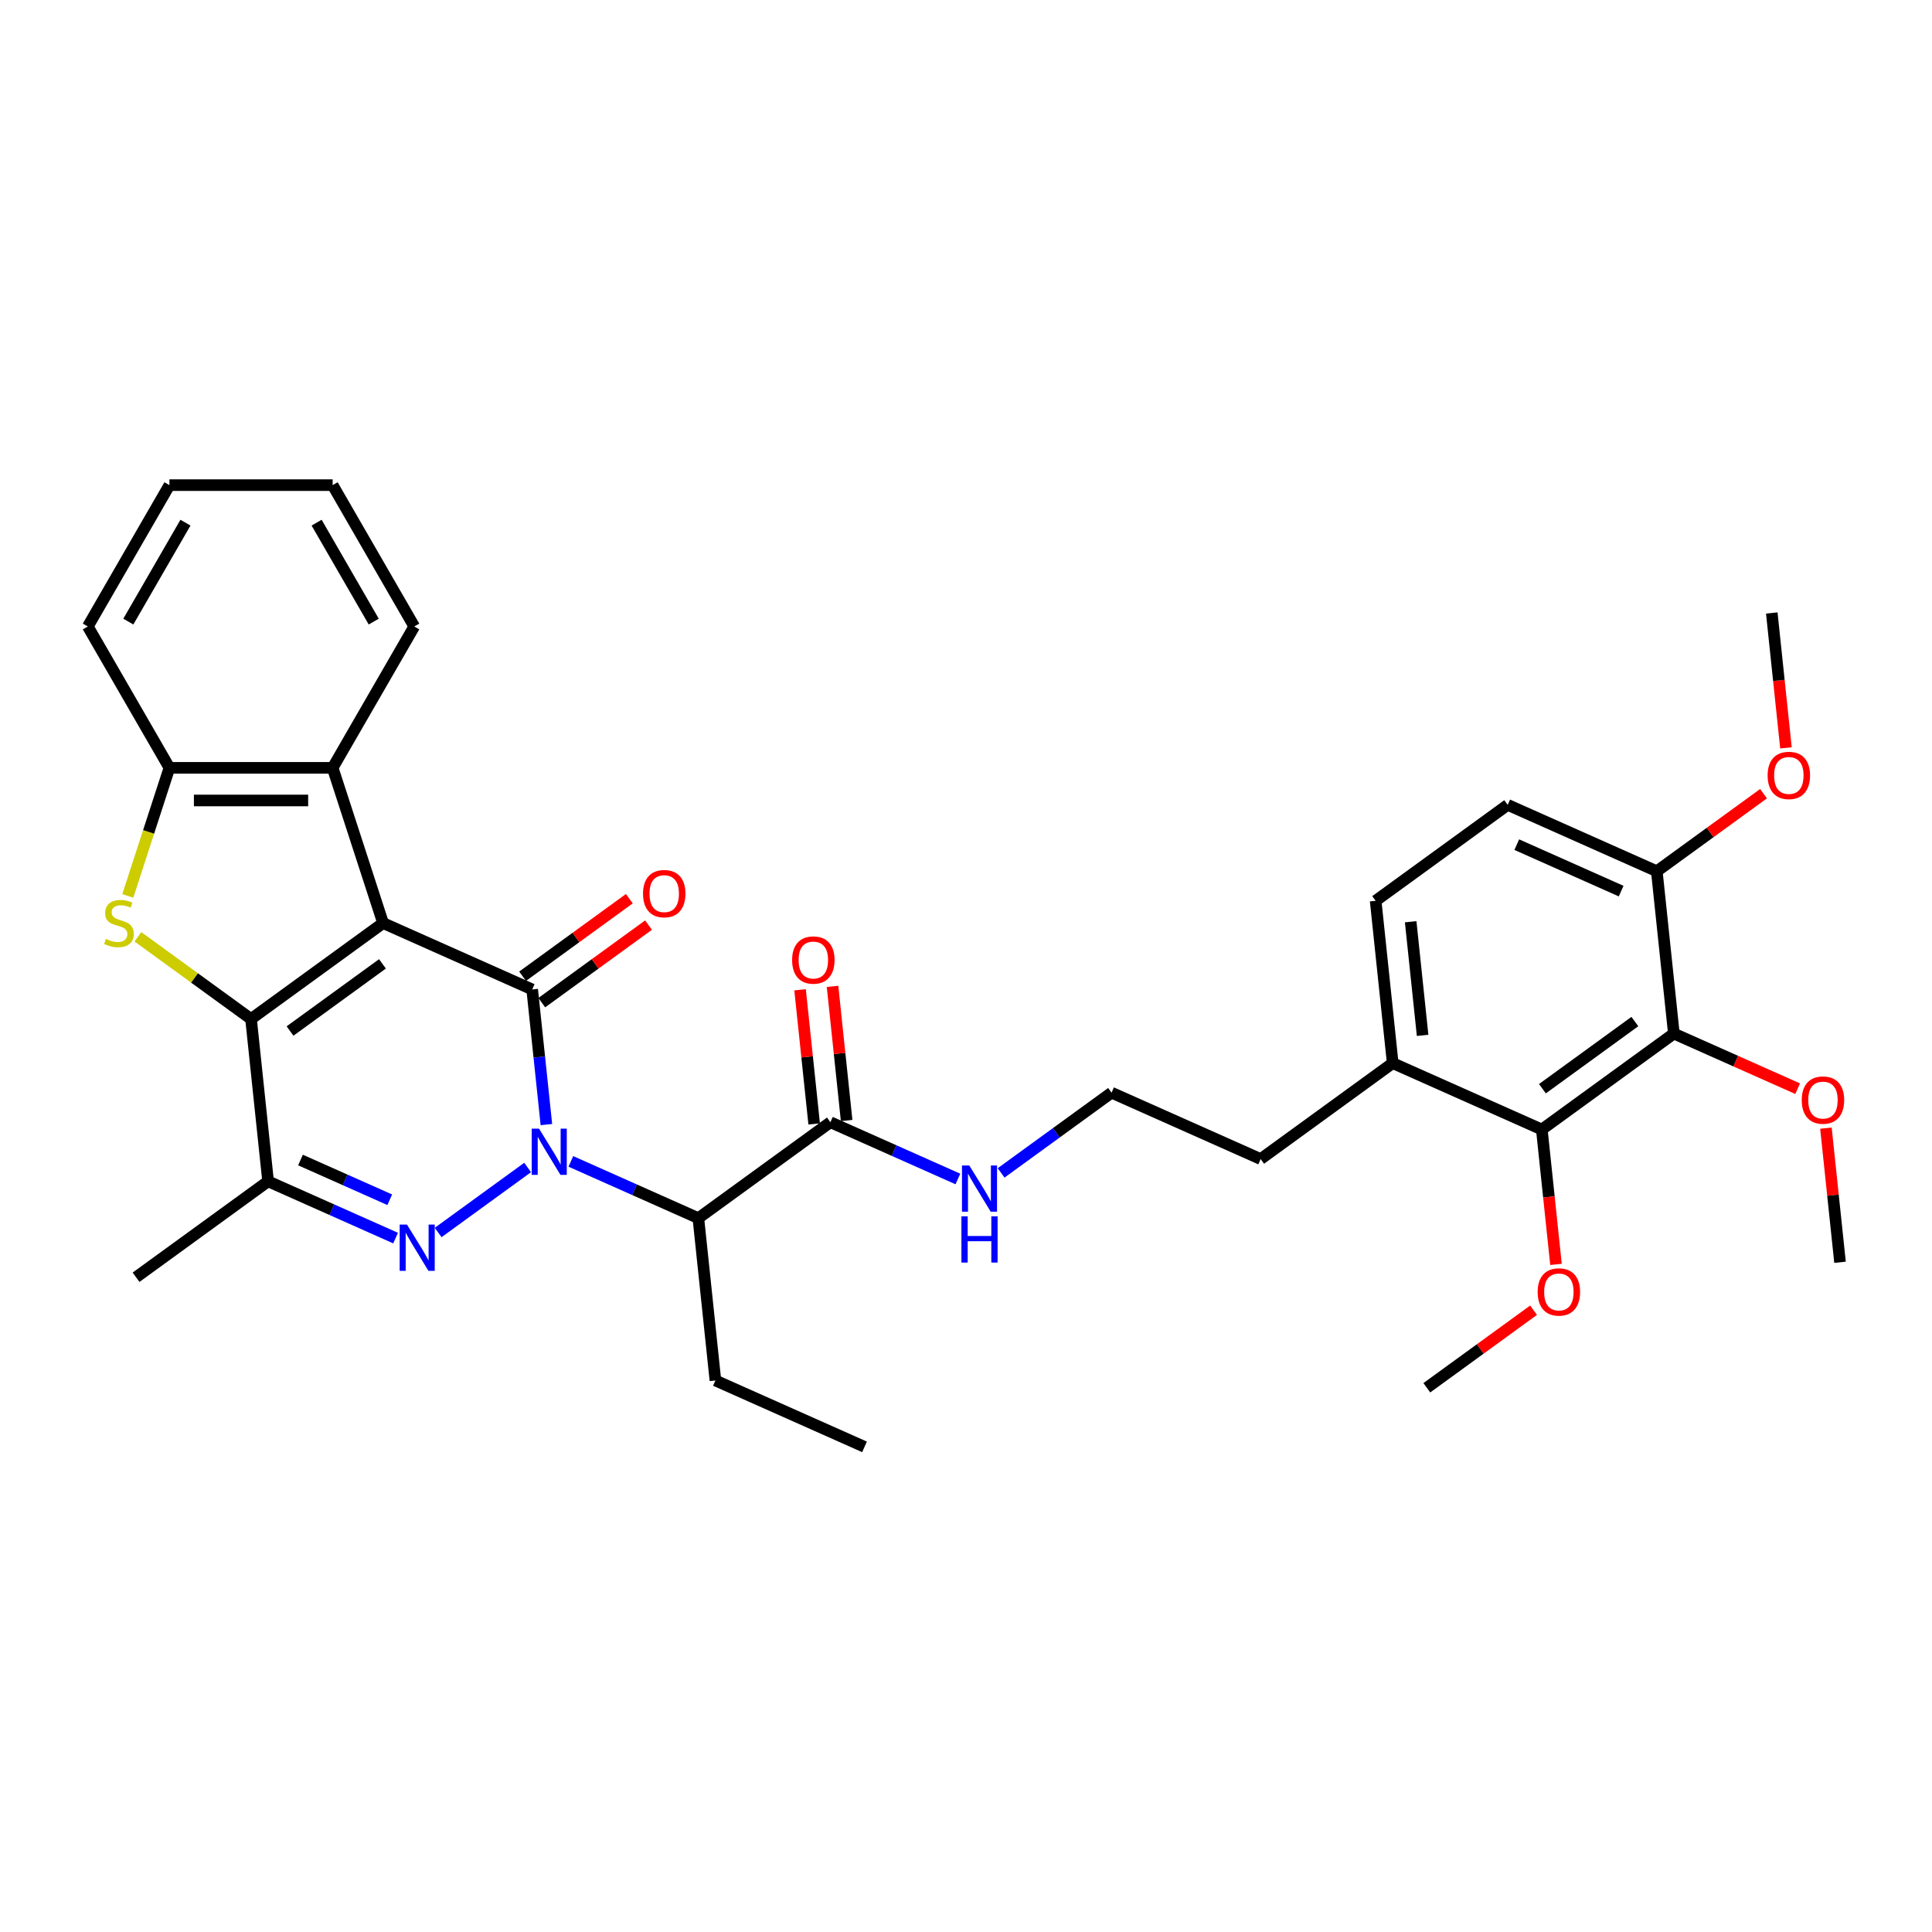<?xml version='1.0' encoding='iso-8859-1'?>
<svg version='1.1' baseProfile='full'
              xmlns='http://www.w3.org/2000/svg'
                      xmlns:rdkit='http://www.rdkit.org/xml'
                      xmlns:xlink='http://www.w3.org/1999/xlink'
                  xml:space='preserve'
width='1000px' height='1000px' viewBox='0 0 1000 1000'>
<!-- END OF HEADER -->
<rect style='opacity:1.0;fill:#FFFFFF;stroke:none' width='1000' height='1000' x='0' y='0'> </rect>
<path class='bond-1' d='M 198.282,477.775 L 275.459,512.137' style='fill:none;fill-rule:evenodd;stroke:#000000;stroke-width:6px;stroke-linecap:butt;stroke-linejoin:miter;stroke-opacity:1' />
<path class='bond-2' d='M 198.282,477.775 L 129.936,527.432' style='fill:none;fill-rule:evenodd;stroke:#000000;stroke-width:6px;stroke-linecap:butt;stroke-linejoin:miter;stroke-opacity:1' />
<path class='bond-2' d='M 197.962,498.893 L 150.119,533.653' style='fill:none;fill-rule:evenodd;stroke:#000000;stroke-width:6px;stroke-linecap:butt;stroke-linejoin:miter;stroke-opacity:1' />
<path class='bond-7' d='M 198.282,477.775 L 172.176,397.429' style='fill:none;fill-rule:evenodd;stroke:#000000;stroke-width:6px;stroke-linecap:butt;stroke-linejoin:miter;stroke-opacity:1' />
<path class='bond-0' d='M 282.811,582.081 L 279.135,547.109' style='fill:none;fill-rule:evenodd;stroke:#0000FF;stroke-width:6px;stroke-linecap:butt;stroke-linejoin:miter;stroke-opacity:1' />
<path class='bond-0' d='M 279.135,547.109 L 275.459,512.137' style='fill:none;fill-rule:evenodd;stroke:#000000;stroke-width:6px;stroke-linecap:butt;stroke-linejoin:miter;stroke-opacity:1' />
<path class='bond-6' d='M 295.475,601.135 L 328.471,615.826' style='fill:none;fill-rule:evenodd;stroke:#0000FF;stroke-width:6px;stroke-linecap:butt;stroke-linejoin:miter;stroke-opacity:1' />
<path class='bond-6' d='M 328.471,615.826 L 361.467,630.517' style='fill:none;fill-rule:evenodd;stroke:#000000;stroke-width:6px;stroke-linecap:butt;stroke-linejoin:miter;stroke-opacity:1' />
<path class='bond-35' d='M 273.105,604.282 L 226.783,637.936' style='fill:none;fill-rule:evenodd;stroke:#0000FF;stroke-width:6px;stroke-linecap:butt;stroke-linejoin:miter;stroke-opacity:1' />
<path class='bond-12' d='M 280.425,518.971 L 308.051,498.9' style='fill:none;fill-rule:evenodd;stroke:#000000;stroke-width:6px;stroke-linecap:butt;stroke-linejoin:miter;stroke-opacity:1' />
<path class='bond-12' d='M 308.051,498.9 L 335.677,478.829' style='fill:none;fill-rule:evenodd;stroke:#FF0000;stroke-width:6px;stroke-linecap:butt;stroke-linejoin:miter;stroke-opacity:1' />
<path class='bond-12' d='M 270.494,505.302 L 298.12,485.231' style='fill:none;fill-rule:evenodd;stroke:#000000;stroke-width:6px;stroke-linecap:butt;stroke-linejoin:miter;stroke-opacity:1' />
<path class='bond-12' d='M 298.12,485.231 L 325.746,465.159' style='fill:none;fill-rule:evenodd;stroke:#FF0000;stroke-width:6px;stroke-linecap:butt;stroke-linejoin:miter;stroke-opacity:1' />
<path class='bond-4' d='M 129.936,527.432 L 100.654,506.158' style='fill:none;fill-rule:evenodd;stroke:#000000;stroke-width:6px;stroke-linecap:butt;stroke-linejoin:miter;stroke-opacity:1' />
<path class='bond-4' d='M 100.654,506.158 L 71.372,484.883' style='fill:none;fill-rule:evenodd;stroke:#CCCC00;stroke-width:6px;stroke-linecap:butt;stroke-linejoin:miter;stroke-opacity:1' />
<path class='bond-5' d='M 129.936,527.432 L 138.766,611.45' style='fill:none;fill-rule:evenodd;stroke:#000000;stroke-width:6px;stroke-linecap:butt;stroke-linejoin:miter;stroke-opacity:1' />
<path class='bond-3' d='M 204.758,640.832 L 171.762,626.141' style='fill:none;fill-rule:evenodd;stroke:#0000FF;stroke-width:6px;stroke-linecap:butt;stroke-linejoin:miter;stroke-opacity:1' />
<path class='bond-3' d='M 171.762,626.141 L 138.766,611.45' style='fill:none;fill-rule:evenodd;stroke:#000000;stroke-width:6px;stroke-linecap:butt;stroke-linejoin:miter;stroke-opacity:1' />
<path class='bond-3' d='M 201.732,620.989 L 178.635,610.706' style='fill:none;fill-rule:evenodd;stroke:#0000FF;stroke-width:6px;stroke-linecap:butt;stroke-linejoin:miter;stroke-opacity:1' />
<path class='bond-3' d='M 178.635,610.706 L 155.537,600.422' style='fill:none;fill-rule:evenodd;stroke:#000000;stroke-width:6px;stroke-linecap:butt;stroke-linejoin:miter;stroke-opacity:1' />
<path class='bond-34' d='M 66.151,463.735 L 76.923,430.582' style='fill:none;fill-rule:evenodd;stroke:#CCCC00;stroke-width:6px;stroke-linecap:butt;stroke-linejoin:miter;stroke-opacity:1' />
<path class='bond-34' d='M 76.923,430.582 L 87.695,397.429' style='fill:none;fill-rule:evenodd;stroke:#000000;stroke-width:6px;stroke-linecap:butt;stroke-linejoin:miter;stroke-opacity:1' />
<path class='bond-21' d='M 138.766,611.45 L 70.42,661.107' style='fill:none;fill-rule:evenodd;stroke:#000000;stroke-width:6px;stroke-linecap:butt;stroke-linejoin:miter;stroke-opacity:1' />
<path class='bond-10' d='M 361.467,630.517 L 429.814,580.86' style='fill:none;fill-rule:evenodd;stroke:#000000;stroke-width:6px;stroke-linecap:butt;stroke-linejoin:miter;stroke-opacity:1' />
<path class='bond-22' d='M 361.467,630.517 L 370.298,714.535' style='fill:none;fill-rule:evenodd;stroke:#000000;stroke-width:6px;stroke-linecap:butt;stroke-linejoin:miter;stroke-opacity:1' />
<path class='bond-8' d='M 172.176,397.429 L 87.695,397.429' style='fill:none;fill-rule:evenodd;stroke:#000000;stroke-width:6px;stroke-linecap:butt;stroke-linejoin:miter;stroke-opacity:1' />
<path class='bond-8' d='M 159.504,414.325 L 100.367,414.325' style='fill:none;fill-rule:evenodd;stroke:#000000;stroke-width:6px;stroke-linecap:butt;stroke-linejoin:miter;stroke-opacity:1' />
<path class='bond-25' d='M 172.176,397.429 L 214.417,324.266' style='fill:none;fill-rule:evenodd;stroke:#000000;stroke-width:6px;stroke-linecap:butt;stroke-linejoin:miter;stroke-opacity:1' />
<path class='bond-26' d='M 87.695,397.429 L 45.455,324.266' style='fill:none;fill-rule:evenodd;stroke:#000000;stroke-width:6px;stroke-linecap:butt;stroke-linejoin:miter;stroke-opacity:1' />
<path class='bond-9' d='M 866.386,534.974 L 798.039,584.631' style='fill:none;fill-rule:evenodd;stroke:#000000;stroke-width:6px;stroke-linecap:butt;stroke-linejoin:miter;stroke-opacity:1' />
<path class='bond-9' d='M 846.202,528.754 L 798.36,563.513' style='fill:none;fill-rule:evenodd;stroke:#000000;stroke-width:6px;stroke-linecap:butt;stroke-linejoin:miter;stroke-opacity:1' />
<path class='bond-19' d='M 866.386,534.974 L 898.427,549.24' style='fill:none;fill-rule:evenodd;stroke:#000000;stroke-width:6px;stroke-linecap:butt;stroke-linejoin:miter;stroke-opacity:1' />
<path class='bond-19' d='M 898.427,549.24 L 930.468,563.506' style='fill:none;fill-rule:evenodd;stroke:#FF0000;stroke-width:6px;stroke-linecap:butt;stroke-linejoin:miter;stroke-opacity:1' />
<path class='bond-37' d='M 866.386,534.974 L 857.555,450.956' style='fill:none;fill-rule:evenodd;stroke:#000000;stroke-width:6px;stroke-linecap:butt;stroke-linejoin:miter;stroke-opacity:1' />
<path class='bond-15' d='M 438.216,579.977 L 434.567,545.258' style='fill:none;fill-rule:evenodd;stroke:#000000;stroke-width:6px;stroke-linecap:butt;stroke-linejoin:miter;stroke-opacity:1' />
<path class='bond-15' d='M 434.567,545.258 L 430.918,510.54' style='fill:none;fill-rule:evenodd;stroke:#FF0000;stroke-width:6px;stroke-linecap:butt;stroke-linejoin:miter;stroke-opacity:1' />
<path class='bond-15' d='M 421.412,581.743 L 417.763,547.025' style='fill:none;fill-rule:evenodd;stroke:#000000;stroke-width:6px;stroke-linecap:butt;stroke-linejoin:miter;stroke-opacity:1' />
<path class='bond-15' d='M 417.763,547.025 L 414.114,512.306' style='fill:none;fill-rule:evenodd;stroke:#FF0000;stroke-width:6px;stroke-linecap:butt;stroke-linejoin:miter;stroke-opacity:1' />
<path class='bond-16' d='M 429.814,580.86 L 462.81,595.551' style='fill:none;fill-rule:evenodd;stroke:#000000;stroke-width:6px;stroke-linecap:butt;stroke-linejoin:miter;stroke-opacity:1' />
<path class='bond-16' d='M 462.81,595.551 L 495.806,610.241' style='fill:none;fill-rule:evenodd;stroke:#0000FF;stroke-width:6px;stroke-linecap:butt;stroke-linejoin:miter;stroke-opacity:1' />
<path class='bond-11' d='M 798.039,584.631 L 720.862,550.27' style='fill:none;fill-rule:evenodd;stroke:#000000;stroke-width:6px;stroke-linecap:butt;stroke-linejoin:miter;stroke-opacity:1' />
<path class='bond-20' d='M 798.039,584.631 L 801.708,619.535' style='fill:none;fill-rule:evenodd;stroke:#000000;stroke-width:6px;stroke-linecap:butt;stroke-linejoin:miter;stroke-opacity:1' />
<path class='bond-20' d='M 801.708,619.535 L 805.376,654.44' style='fill:none;fill-rule:evenodd;stroke:#FF0000;stroke-width:6px;stroke-linecap:butt;stroke-linejoin:miter;stroke-opacity:1' />
<path class='bond-13' d='M 857.555,450.956 L 780.378,416.595' style='fill:none;fill-rule:evenodd;stroke:#000000;stroke-width:6px;stroke-linecap:butt;stroke-linejoin:miter;stroke-opacity:1' />
<path class='bond-13' d='M 839.106,461.237 L 785.082,437.184' style='fill:none;fill-rule:evenodd;stroke:#000000;stroke-width:6px;stroke-linecap:butt;stroke-linejoin:miter;stroke-opacity:1' />
<path class='bond-23' d='M 857.555,450.956 L 885.181,430.885' style='fill:none;fill-rule:evenodd;stroke:#000000;stroke-width:6px;stroke-linecap:butt;stroke-linejoin:miter;stroke-opacity:1' />
<path class='bond-23' d='M 885.181,430.885 L 912.807,410.813' style='fill:none;fill-rule:evenodd;stroke:#FF0000;stroke-width:6px;stroke-linecap:butt;stroke-linejoin:miter;stroke-opacity:1' />
<path class='bond-14' d='M 720.862,550.27 L 652.515,599.926' style='fill:none;fill-rule:evenodd;stroke:#000000;stroke-width:6px;stroke-linecap:butt;stroke-linejoin:miter;stroke-opacity:1' />
<path class='bond-18' d='M 720.862,550.27 L 712.031,466.251' style='fill:none;fill-rule:evenodd;stroke:#000000;stroke-width:6px;stroke-linecap:butt;stroke-linejoin:miter;stroke-opacity:1' />
<path class='bond-18' d='M 736.341,535.901 L 730.159,477.088' style='fill:none;fill-rule:evenodd;stroke:#000000;stroke-width:6px;stroke-linecap:butt;stroke-linejoin:miter;stroke-opacity:1' />
<path class='bond-24' d='M 518.177,607.095 L 546.757,586.33' style='fill:none;fill-rule:evenodd;stroke:#0000FF;stroke-width:6px;stroke-linecap:butt;stroke-linejoin:miter;stroke-opacity:1' />
<path class='bond-24' d='M 546.757,586.33 L 575.338,565.565' style='fill:none;fill-rule:evenodd;stroke:#000000;stroke-width:6px;stroke-linecap:butt;stroke-linejoin:miter;stroke-opacity:1' />
<path class='bond-17' d='M 780.378,416.595 L 712.031,466.251' style='fill:none;fill-rule:evenodd;stroke:#000000;stroke-width:6px;stroke-linecap:butt;stroke-linejoin:miter;stroke-opacity:1' />
<path class='bond-28' d='M 945.095,583.917 L 948.745,618.636' style='fill:none;fill-rule:evenodd;stroke:#FF0000;stroke-width:6px;stroke-linecap:butt;stroke-linejoin:miter;stroke-opacity:1' />
<path class='bond-28' d='M 948.745,618.636 L 952.394,653.354' style='fill:none;fill-rule:evenodd;stroke:#000000;stroke-width:6px;stroke-linecap:butt;stroke-linejoin:miter;stroke-opacity:1' />
<path class='bond-29' d='M 793.775,678.163 L 766.149,698.235' style='fill:none;fill-rule:evenodd;stroke:#FF0000;stroke-width:6px;stroke-linecap:butt;stroke-linejoin:miter;stroke-opacity:1' />
<path class='bond-29' d='M 766.149,698.235 L 738.523,718.306' style='fill:none;fill-rule:evenodd;stroke:#000000;stroke-width:6px;stroke-linecap:butt;stroke-linejoin:miter;stroke-opacity:1' />
<path class='bond-31' d='M 370.298,714.535 L 447.475,748.896' style='fill:none;fill-rule:evenodd;stroke:#000000;stroke-width:6px;stroke-linecap:butt;stroke-linejoin:miter;stroke-opacity:1' />
<path class='bond-30' d='M 924.408,387.09 L 920.739,352.185' style='fill:none;fill-rule:evenodd;stroke:#FF0000;stroke-width:6px;stroke-linecap:butt;stroke-linejoin:miter;stroke-opacity:1' />
<path class='bond-30' d='M 920.739,352.185 L 917.071,317.281' style='fill:none;fill-rule:evenodd;stroke:#000000;stroke-width:6px;stroke-linecap:butt;stroke-linejoin:miter;stroke-opacity:1' />
<path class='bond-27' d='M 575.338,565.565 L 652.515,599.926' style='fill:none;fill-rule:evenodd;stroke:#000000;stroke-width:6px;stroke-linecap:butt;stroke-linejoin:miter;stroke-opacity:1' />
<path class='bond-32' d='M 214.417,324.266 L 172.176,251.104' style='fill:none;fill-rule:evenodd;stroke:#000000;stroke-width:6px;stroke-linecap:butt;stroke-linejoin:miter;stroke-opacity:1' />
<path class='bond-32' d='M 193.448,321.74 L 163.88,270.526' style='fill:none;fill-rule:evenodd;stroke:#000000;stroke-width:6px;stroke-linecap:butt;stroke-linejoin:miter;stroke-opacity:1' />
<path class='bond-36' d='M 45.455,324.266 L 87.695,251.104' style='fill:none;fill-rule:evenodd;stroke:#000000;stroke-width:6px;stroke-linecap:butt;stroke-linejoin:miter;stroke-opacity:1' />
<path class='bond-36' d='M 66.423,321.74 L 95.992,270.526' style='fill:none;fill-rule:evenodd;stroke:#000000;stroke-width:6px;stroke-linecap:butt;stroke-linejoin:miter;stroke-opacity:1' />
<path class='bond-33' d='M 172.176,251.104 L 87.695,251.104' style='fill:none;fill-rule:evenodd;stroke:#000000;stroke-width:6px;stroke-linecap:butt;stroke-linejoin:miter;stroke-opacity:1' />
<path  class='atom-1' d='M 279.002 584.193
L 286.841 596.865
Q 287.619 598.115, 288.869 600.379
Q 290.119 602.643, 290.187 602.778
L 290.187 584.193
L 293.363 584.193
L 293.363 608.118
L 290.086 608.118
L 281.671 594.263
Q 280.691 592.641, 279.644 590.782
Q 278.63 588.924, 278.326 588.349
L 278.326 608.118
L 275.217 608.118
L 275.217 584.193
L 279.002 584.193
' fill='#0000FF'/>
<path  class='atom-4' d='M 210.655 633.849
L 218.495 646.521
Q 219.272 647.772, 220.522 650.036
Q 221.773 652.3, 221.84 652.435
L 221.84 633.849
L 225.017 633.849
L 225.017 657.774
L 221.739 657.774
L 213.325 643.919
Q 212.345 642.297, 211.297 640.439
Q 210.283 638.58, 209.979 638.006
L 209.979 657.774
L 206.87 657.774
L 206.87 633.849
L 210.655 633.849
' fill='#0000FF'/>
<path  class='atom-5' d='M 54.831 485.987
Q 55.101 486.088, 56.216 486.561
Q 57.331 487.034, 58.548 487.339
Q 59.798 487.609, 61.014 487.609
Q 63.279 487.609, 64.597 486.528
Q 65.914 485.412, 65.914 483.486
Q 65.914 482.168, 65.239 481.357
Q 64.597 480.546, 63.583 480.107
Q 62.569 479.668, 60.879 479.161
Q 58.75 478.519, 57.466 477.91
Q 56.216 477.302, 55.304 476.018
Q 54.425 474.734, 54.425 472.571
Q 54.425 469.564, 56.453 467.705
Q 58.514 465.847, 62.569 465.847
Q 65.34 465.847, 68.483 467.164
L 67.705 469.766
Q 64.833 468.584, 62.67 468.584
Q 60.339 468.584, 59.055 469.564
Q 57.77 470.51, 57.804 472.166
Q 57.804 473.45, 58.446 474.227
Q 59.122 475.004, 60.068 475.444
Q 61.048 475.883, 62.67 476.39
Q 64.833 477.066, 66.117 477.742
Q 67.401 478.417, 68.314 479.803
Q 69.26 481.155, 69.26 483.486
Q 69.26 486.798, 67.03 488.589
Q 64.833 490.346, 61.15 490.346
Q 59.021 490.346, 57.399 489.873
Q 55.81 489.434, 53.918 488.656
L 54.831 485.987
' fill='#CCCC00'/>
<path  class='atom-13' d='M 332.824 462.548
Q 332.824 456.803, 335.662 453.593
Q 338.501 450.382, 343.806 450.382
Q 349.111 450.382, 351.95 453.593
Q 354.789 456.803, 354.789 462.548
Q 354.789 468.36, 351.916 471.672
Q 349.044 474.95, 343.806 474.95
Q 338.534 474.95, 335.662 471.672
Q 332.824 468.394, 332.824 462.548
M 343.806 472.246
Q 347.456 472.246, 349.416 469.813
Q 351.409 467.346, 351.409 462.548
Q 351.409 457.851, 349.416 455.485
Q 347.456 453.086, 343.806 453.086
Q 340.156 453.086, 338.163 455.451
Q 336.203 457.817, 336.203 462.548
Q 336.203 467.38, 338.163 469.813
Q 340.156 472.246, 343.806 472.246
' fill='#FF0000'/>
<path  class='atom-16' d='M 410.001 496.909
Q 410.001 491.165, 412.839 487.954
Q 415.678 484.744, 420.983 484.744
Q 426.289 484.744, 429.127 487.954
Q 431.966 491.165, 431.966 496.909
Q 431.966 502.722, 429.094 506.033
Q 426.221 509.311, 420.983 509.311
Q 415.712 509.311, 412.839 506.033
Q 410.001 502.755, 410.001 496.909
M 420.983 506.608
Q 424.633 506.608, 426.593 504.175
Q 428.587 501.708, 428.587 496.909
Q 428.587 492.212, 426.593 489.847
Q 424.633 487.447, 420.983 487.447
Q 417.334 487.447, 415.34 489.813
Q 413.38 492.178, 413.38 496.909
Q 413.38 501.742, 415.34 504.175
Q 417.334 506.608, 420.983 506.608
' fill='#FF0000'/>
<path  class='atom-17' d='M 501.703 603.259
L 509.543 615.931
Q 510.32 617.181, 511.57 619.446
Q 512.82 621.71, 512.888 621.845
L 512.888 603.259
L 516.065 603.259
L 516.065 627.184
L 512.787 627.184
L 504.372 613.329
Q 503.392 611.707, 502.345 609.848
Q 501.331 607.99, 501.027 607.415
L 501.027 627.184
L 497.918 627.184
L 497.918 603.259
L 501.703 603.259
' fill='#0000FF'/>
<path  class='atom-17' d='M 497.631 629.576
L 500.875 629.576
L 500.875 639.748
L 513.108 639.748
L 513.108 629.576
L 516.352 629.576
L 516.352 653.501
L 513.108 653.501
L 513.108 642.451
L 500.875 642.451
L 500.875 653.501
L 497.631 653.501
L 497.631 629.576
' fill='#0000FF'/>
<path  class='atom-20' d='M 932.58 569.404
Q 932.58 563.659, 935.419 560.449
Q 938.258 557.238, 943.563 557.238
Q 948.868 557.238, 951.707 560.449
Q 954.545 563.659, 954.545 569.404
Q 954.545 575.216, 951.673 578.527
Q 948.801 581.805, 943.563 581.805
Q 938.291 581.805, 935.419 578.527
Q 932.58 575.25, 932.58 569.404
M 943.563 579.102
Q 947.212 579.102, 949.172 576.669
Q 951.166 574.202, 951.166 569.404
Q 951.166 564.706, 949.172 562.341
Q 947.212 559.942, 943.563 559.942
Q 939.913 559.942, 937.92 562.307
Q 935.96 564.673, 935.96 569.404
Q 935.96 574.236, 937.92 576.669
Q 939.913 579.102, 943.563 579.102
' fill='#FF0000'/>
<path  class='atom-21' d='M 795.887 668.717
Q 795.887 662.972, 798.726 659.762
Q 801.564 656.552, 806.87 656.552
Q 812.175 656.552, 815.014 659.762
Q 817.852 662.972, 817.852 668.717
Q 817.852 674.529, 814.98 677.841
Q 812.108 681.119, 806.87 681.119
Q 801.598 681.119, 798.726 677.841
Q 795.887 674.563, 795.887 668.717
M 806.87 678.415
Q 810.519 678.415, 812.479 675.982
Q 814.473 673.515, 814.473 668.717
Q 814.473 664.02, 812.479 661.654
Q 810.519 659.255, 806.87 659.255
Q 803.22 659.255, 801.226 661.621
Q 799.266 663.986, 799.266 668.717
Q 799.266 673.549, 801.226 675.982
Q 803.22 678.415, 806.87 678.415
' fill='#FF0000'/>
<path  class='atom-24' d='M 914.919 401.367
Q 914.919 395.622, 917.758 392.412
Q 920.596 389.202, 925.902 389.202
Q 931.207 389.202, 934.046 392.412
Q 936.884 395.622, 936.884 401.367
Q 936.884 407.179, 934.012 410.491
Q 931.139 413.769, 925.902 413.769
Q 920.63 413.769, 917.758 410.491
Q 914.919 407.213, 914.919 401.367
M 925.902 411.065
Q 929.551 411.065, 931.511 408.632
Q 933.505 406.166, 933.505 401.367
Q 933.505 396.67, 931.511 394.304
Q 929.551 391.905, 925.902 391.905
Q 922.252 391.905, 920.258 394.271
Q 918.298 396.636, 918.298 401.367
Q 918.298 406.199, 920.258 408.632
Q 922.252 411.065, 925.902 411.065
' fill='#FF0000'/>
</svg>
